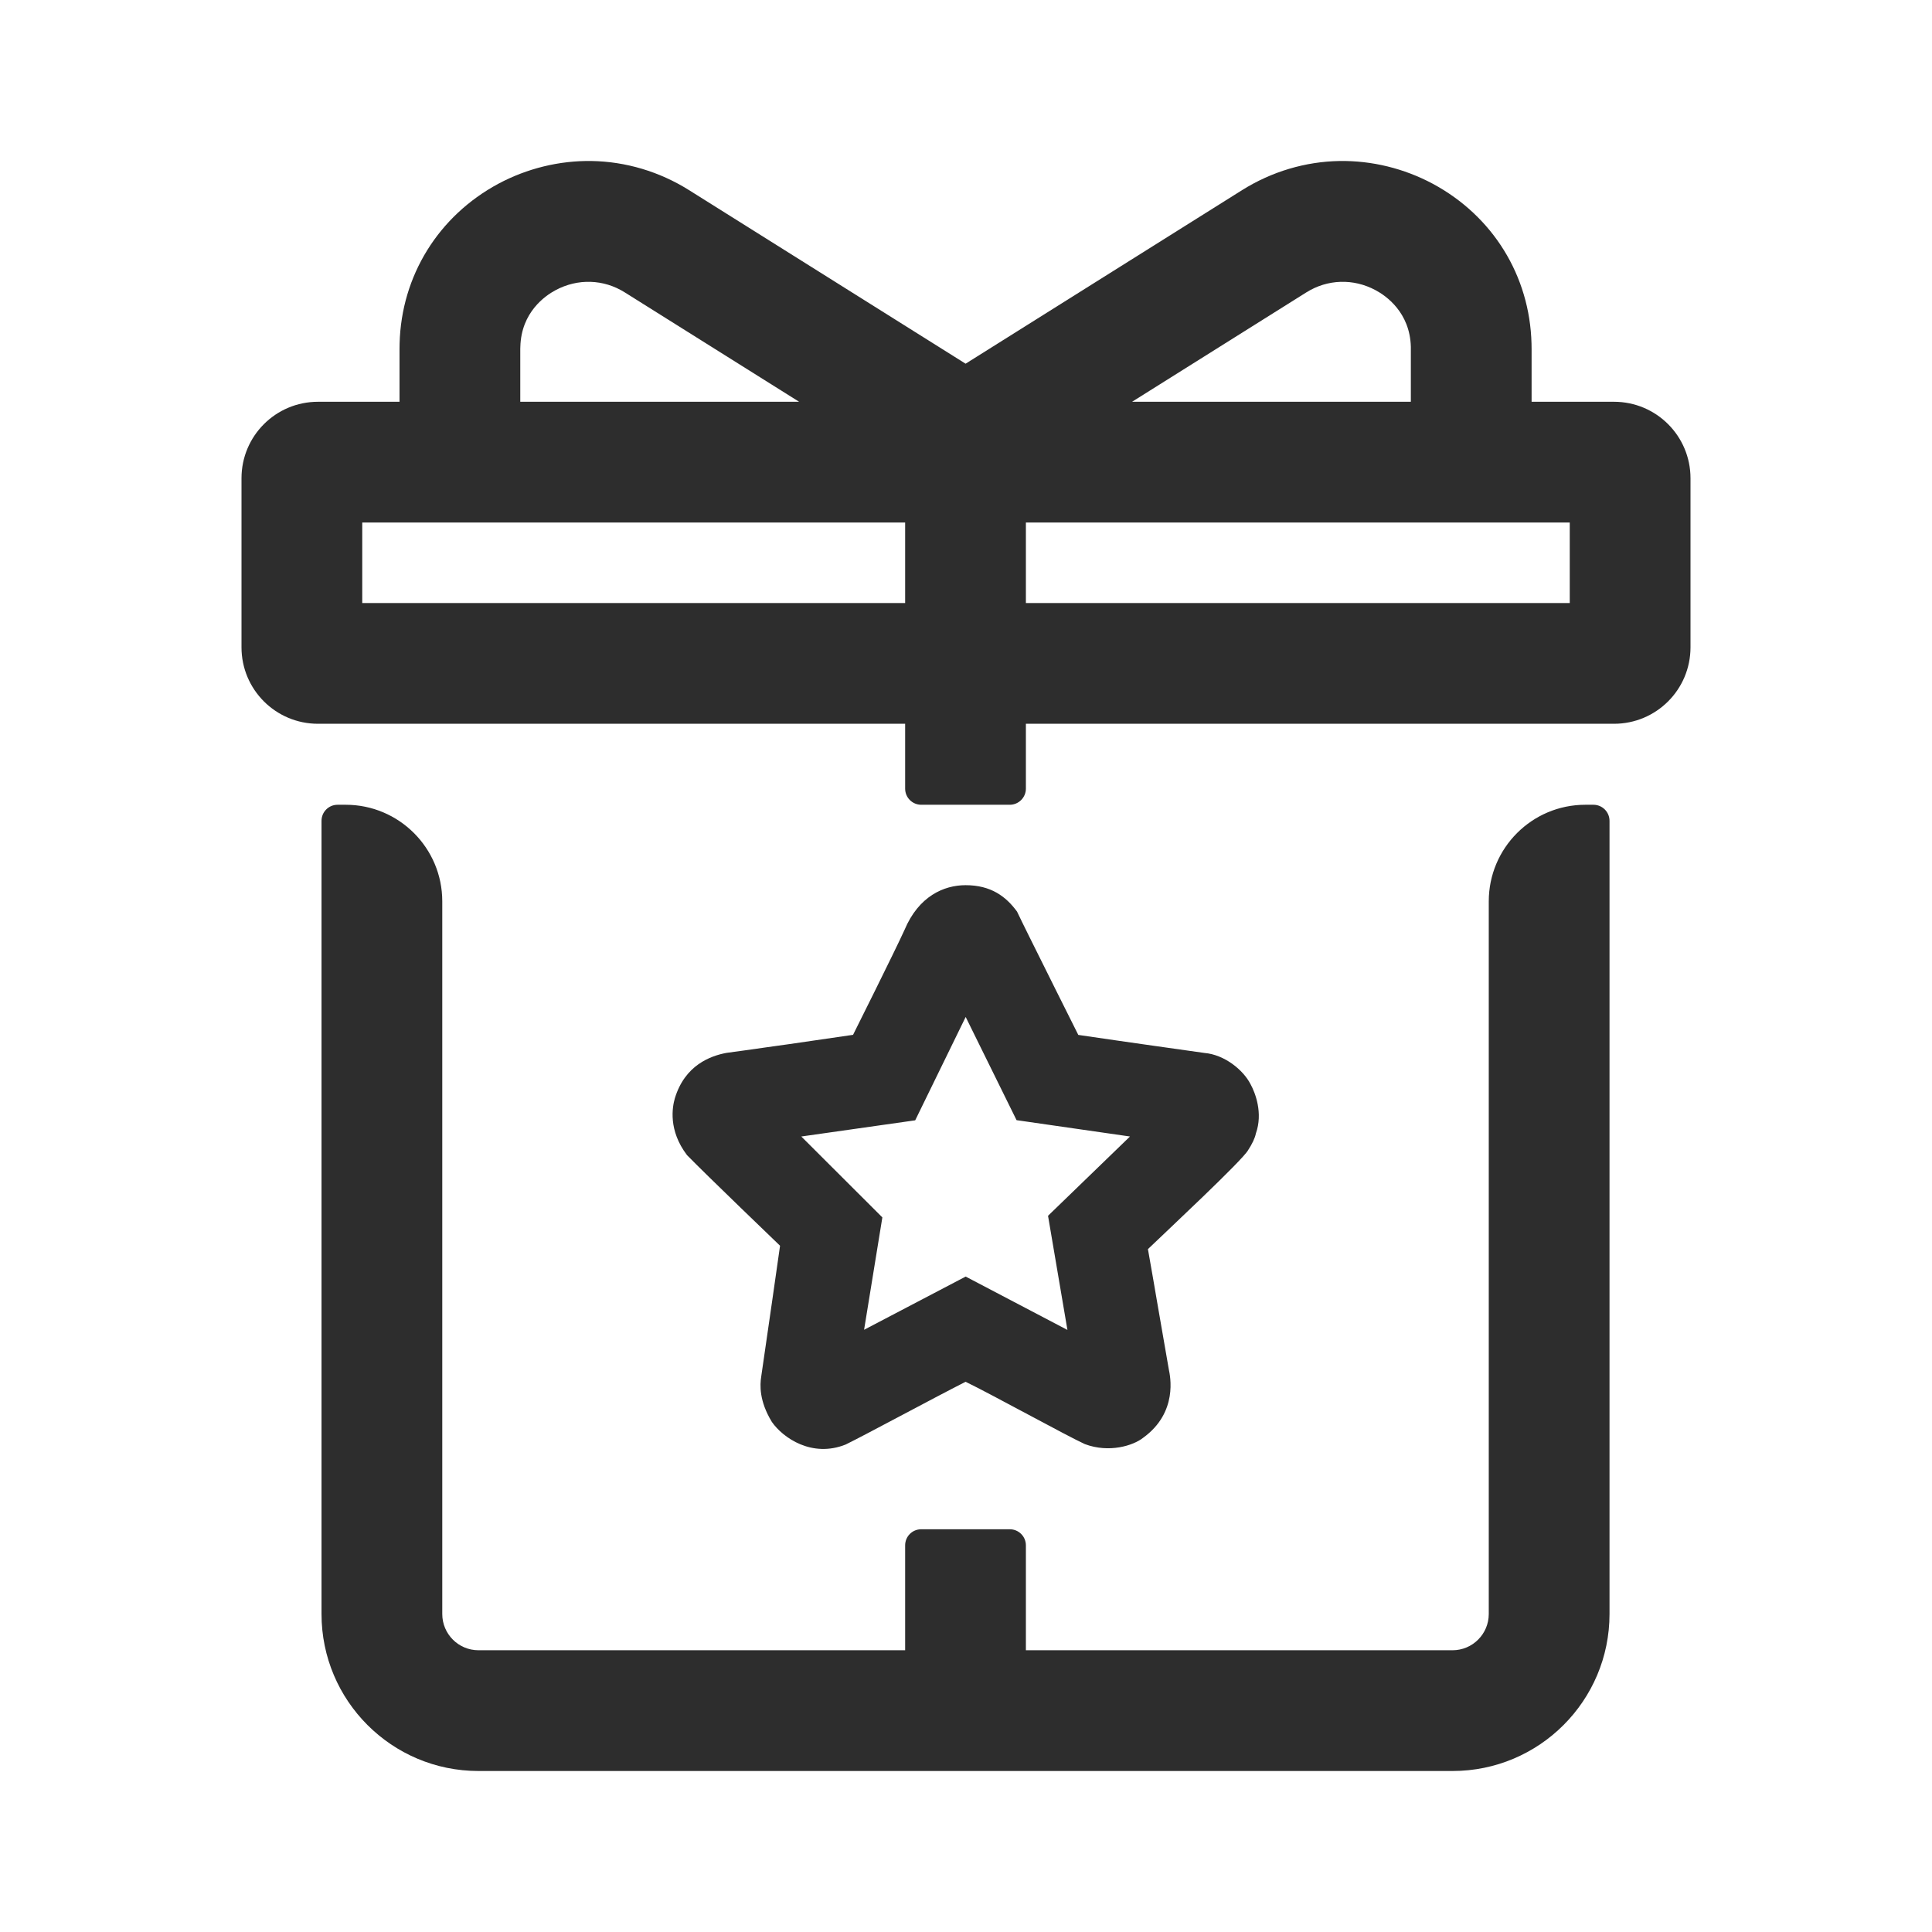 <?xml version="1.0" encoding="UTF-8"?>
<svg width="24px" height="24px" viewBox="0 0 24 24" version="1.1" xmlns="http://www.w3.org/2000/svg" xmlns:xlink="http://www.w3.org/1999/xlink">
    <title>1_iconography/icon3.0/outlined/shopping/redemption_item</title>
    <g id="1_iconography/icon3.0/outlined/shopping/redemption_item" stroke="none" stroke-width="1" fill="none" fill-rule="evenodd">
        <rect id="Rectangle" x="0" y="0" width="24" height="24"></rect>
        <g id="Rectangle-2-Copy-373" transform="translate(3, 2)" fill="#2D2D2D">
            <path d="M1.294,7.997 C1.956,7.997 2.494,8.534 2.494,9.197 L2.494,18.05 C2.494,18.298 2.695,18.5 2.944,18.5 L8.244,18.5 L8.244,17.197 C8.244,17.086 8.333,16.997 8.444,16.997 L9.544,16.997 C9.654,16.997 9.744,17.086 9.744,17.197 L9.744,18.5 L15.044,18.5 C15.292,18.5 15.494,18.298 15.494,18.05 L15.494,9.197 C15.494,8.534 16.031,7.997 16.694,7.997 L16.794,7.997 C16.904,7.997 16.994,8.086 16.994,8.197 L16.994,18.05 C16.994,19.127 16.121,20 15.044,20 L2.944,20 C1.867,20 0.994,19.127 0.994,18.05 L0.994,8.197 C0.994,8.086 1.083,7.997 1.194,7.997 Z M8.995,8.996 C9.31,8.996 9.496,9.136 9.634,9.324 C9.662,9.384 9.718,9.497 9.787,9.637 L10.021,10.107 C10.048,10.162 10.076,10.217 10.102,10.27 L10.313,10.692 C10.35,10.767 10.379,10.824 10.395,10.856 C11.158,10.968 11.59,11.027 11.961,11.08 C12.211,11.101 12.444,11.291 12.534,11.467 C12.594,11.576 12.691,11.827 12.601,12.08 C12.589,12.14 12.554,12.212 12.503,12.29 C12.429,12.419 11.495,13.291 11.26,13.517 C11.28,13.632 11.303,13.763 11.327,13.899 L11.374,14.173 C11.445,14.583 11.511,14.966 11.52,15.014 C11.535,15.088 11.638,15.545 11.2,15.861 C11.079,15.957 10.779,16.053 10.476,15.939 C10.256,15.839 9.308,15.316 8.995,15.165 C8.579,15.376 7.748,15.826 7.506,15.944 C7.088,16.112 6.727,15.863 6.588,15.663 C6.429,15.402 6.44,15.204 6.456,15.101 C6.509,14.748 6.69,13.475 6.69,13.475 C6.69,13.475 5.759,12.581 5.534,12.349 C5.299,12.04 5.352,11.752 5.383,11.644 C5.508,11.231 5.826,11.116 6.026,11.079 C6.166,11.06 6.344,11.036 6.528,11.009 L6.807,10.97 C7.221,10.91 7.597,10.855 7.597,10.855 C7.597,10.855 8.116,9.817 8.237,9.55 C8.412,9.134 8.724,8.996 8.995,8.996 Z M8.996,10.633 L8.369,11.917 L6.954,12.118 L7.961,13.123 L7.734,14.519 L8.996,13.858 L10.26,14.521 L10.019,13.103 L11.037,12.118 L9.628,11.915 L8.996,10.633 Z M9.744,5.491 L16.5,5.491 L16.5,4.491 L9.744,4.491 L9.744,5.491 Z M13.228,1.632 C13.491,1.467 13.813,1.457 14.088,1.605 C14.216,1.673 14.514,1.879 14.526,2.307 C14.526,2.316 14.526,2.324 14.526,2.333 L14.526,2.991 L11.063,2.991 L13.228,1.632 Z M1.5,5.491 L8.244,5.491 L8.244,4.491 L1.5,4.491 L1.5,5.491 Z M3.463,2.333 C3.463,2.324 3.463,2.316 3.464,2.307 C3.475,1.879 3.773,1.673 3.901,1.605 C4.177,1.457 4.498,1.467 4.761,1.632 L6.927,2.991 L3.463,2.991 L3.463,2.333 Z M17.05,2.991 L16.026,2.991 L16.026,2.333 C16.026,2.311 16.026,2.289 16.025,2.267 C16.003,1.425 15.544,0.683 14.797,0.282 C14.441,0.092 14.042,-0.006 13.641,0 C13.215,0.007 12.797,0.132 12.431,0.361 L8.995,2.518 L5.558,0.361 C5.193,0.132 4.774,0.007 4.348,0 C3.948,-0.006 3.548,0.092 3.192,0.282 C2.446,0.683 1.986,1.425 1.964,2.267 C1.964,2.289 1.963,2.311 1.963,2.333 L1.963,2.991 L0.95,2.991 C0.425,2.991 0,3.416 0,3.941 L0,6.041 C0,6.566 0.425,6.991 0.95,6.991 L8.244,6.991 L8.244,7.797 C8.244,7.907 8.333,7.997 8.444,7.997 L9.544,7.997 C9.654,7.997 9.744,7.907 9.744,7.797 L9.744,6.991 L17.05,6.991 C17.575,6.991 18,6.566 18,6.041 L18,3.941 C18,3.416 17.575,2.991 17.05,2.991 L17.05,2.991 Z" id="Combined-Shape"></path>
        </g>
    </g>
</svg>